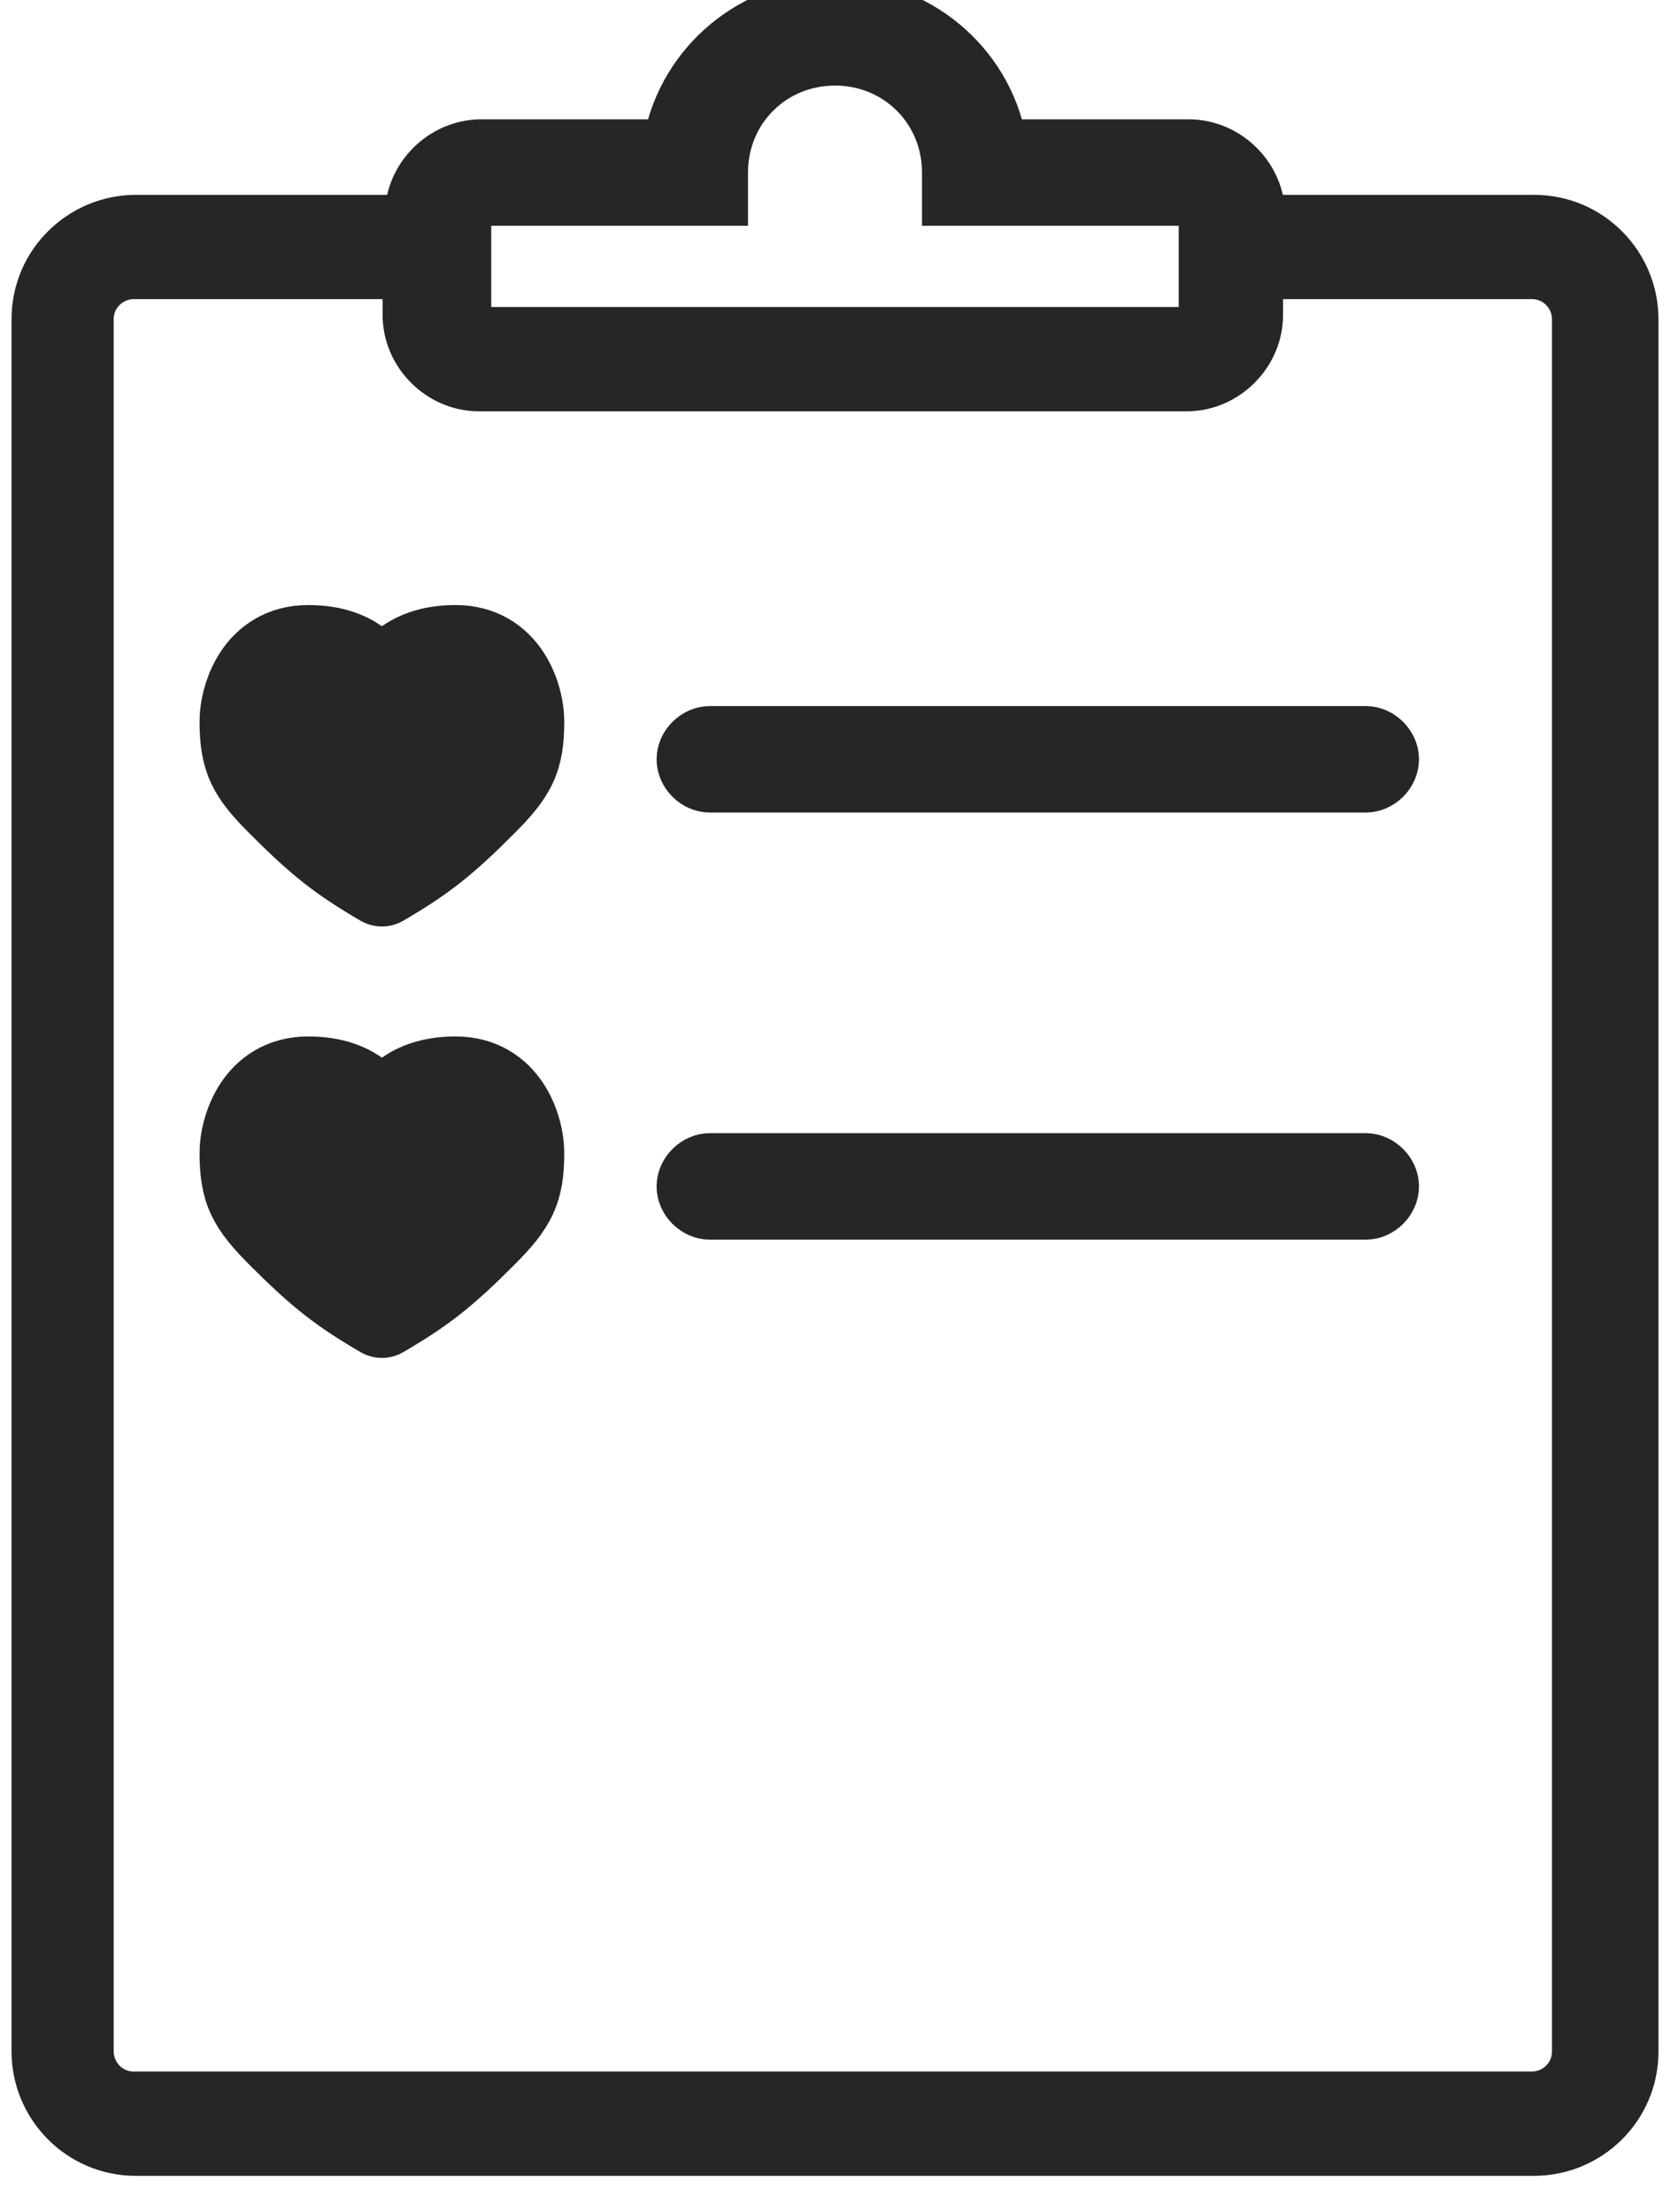 <svg width="40" height="53" viewBox="0 0 40 53" fill="none" xmlns="http://www.w3.org/2000/svg">
<path d="M32.712 17.415H17.003C16.589 17.415 16.227 17.777 16.227 18.19C16.227 18.604 16.589 18.966 17.003 18.966H32.712C33.126 18.966 33.488 18.604 33.488 18.19C33.488 17.777 33.126 17.415 32.712 17.415ZM32.712 27.647H17.003C16.589 27.647 16.227 28.009 16.227 28.423C16.227 28.836 16.589 29.198 17.003 29.198H32.712C33.126 29.198 33.488 28.836 33.488 28.423C33.488 28.009 33.126 27.647 32.712 27.647ZM39.224 7.648V49.145C39.224 50.541 38.087 51.626 36.743 51.626H3.256C1.861 51.626 0.776 50.489 0.776 49.145V7.648C0.776 6.253 1.913 5.168 3.256 5.168H9.716C9.716 4.186 10.543 3.359 11.525 3.359H15.917C16.279 1.447 17.984 0 20 0C22.015 0 23.721 1.447 24.082 3.359H28.475C29.457 3.359 30.284 4.186 30.284 5.168H36.743C38.139 5.168 39.224 6.305 39.224 7.648ZM11.266 7.597C11.266 7.752 11.37 7.855 11.525 7.855H28.475C28.63 7.855 28.733 7.752 28.733 7.597V5.168C28.733 5.013 28.63 4.909 28.475 4.909H22.584V4.134C22.584 2.687 21.447 1.55 20 1.55C18.553 1.55 17.416 2.687 17.416 4.134V4.909H11.525C11.37 4.909 11.266 5.013 11.266 5.168V7.597ZM37.673 7.648C37.673 7.131 37.26 6.666 36.692 6.666H30.232V7.545C30.232 8.527 29.405 9.354 28.423 9.354H11.473C10.491 9.354 9.664 8.527 9.664 7.545V6.666H3.205C2.688 6.666 2.223 7.08 2.223 7.648V49.145C2.223 49.662 2.636 50.127 3.205 50.127H36.692C37.208 50.127 37.673 49.714 37.673 49.145V7.648Z" fill="#262626" stroke="#262626"/>
<path fill-rule="evenodd" clip-rule="evenodd" d="M5.904 16.036C6.188 15.602 6.663 15.245 7.383 15.245C8.056 15.245 8.515 15.44 8.832 15.705C8.963 15.815 9.066 15.933 9.148 16.047C9.23 15.933 9.333 15.815 9.463 15.705C9.781 15.44 10.24 15.245 10.912 15.245C11.632 15.245 12.107 15.602 12.391 16.036C12.666 16.458 12.765 16.954 12.765 17.282C12.765 17.742 12.72 18.096 12.564 18.435C12.411 18.768 12.162 19.061 11.805 19.419C10.83 20.399 10.307 20.81 9.281 21.41C9.199 21.458 9.097 21.458 9.014 21.41C7.988 20.81 7.471 20.404 6.49 19.419C6.133 19.061 5.884 18.768 5.731 18.435C5.576 18.096 5.53 17.742 5.53 17.282C5.53 16.954 5.629 16.458 5.904 16.036Z" fill="#262626" stroke="#262626" stroke-width="1.5" stroke-linejoin="round"/>
<path fill-rule="evenodd" clip-rule="evenodd" d="M5.904 26.372C6.188 25.937 6.663 25.58 7.383 25.58C8.056 25.58 8.515 25.775 8.832 26.041C8.963 26.15 9.066 26.269 9.148 26.383C9.23 26.269 9.333 26.15 9.463 26.041C9.781 25.775 10.24 25.58 10.912 25.58C11.632 25.58 12.107 25.937 12.391 26.372C12.666 26.794 12.765 27.29 12.765 27.618C12.765 28.077 12.72 28.432 12.564 28.77C12.411 29.103 12.162 29.396 11.805 29.755C10.83 30.734 10.307 31.145 9.281 31.745C9.199 31.794 9.097 31.794 9.014 31.745C7.988 31.145 7.471 30.739 6.49 29.755C6.133 29.396 5.884 29.103 5.731 28.77C5.576 28.432 5.53 28.077 5.53 27.618C5.53 27.29 5.629 26.794 5.904 26.372Z" fill="#262626" stroke="#262626" stroke-width="1.5" stroke-linejoin="round"/>
</svg>
